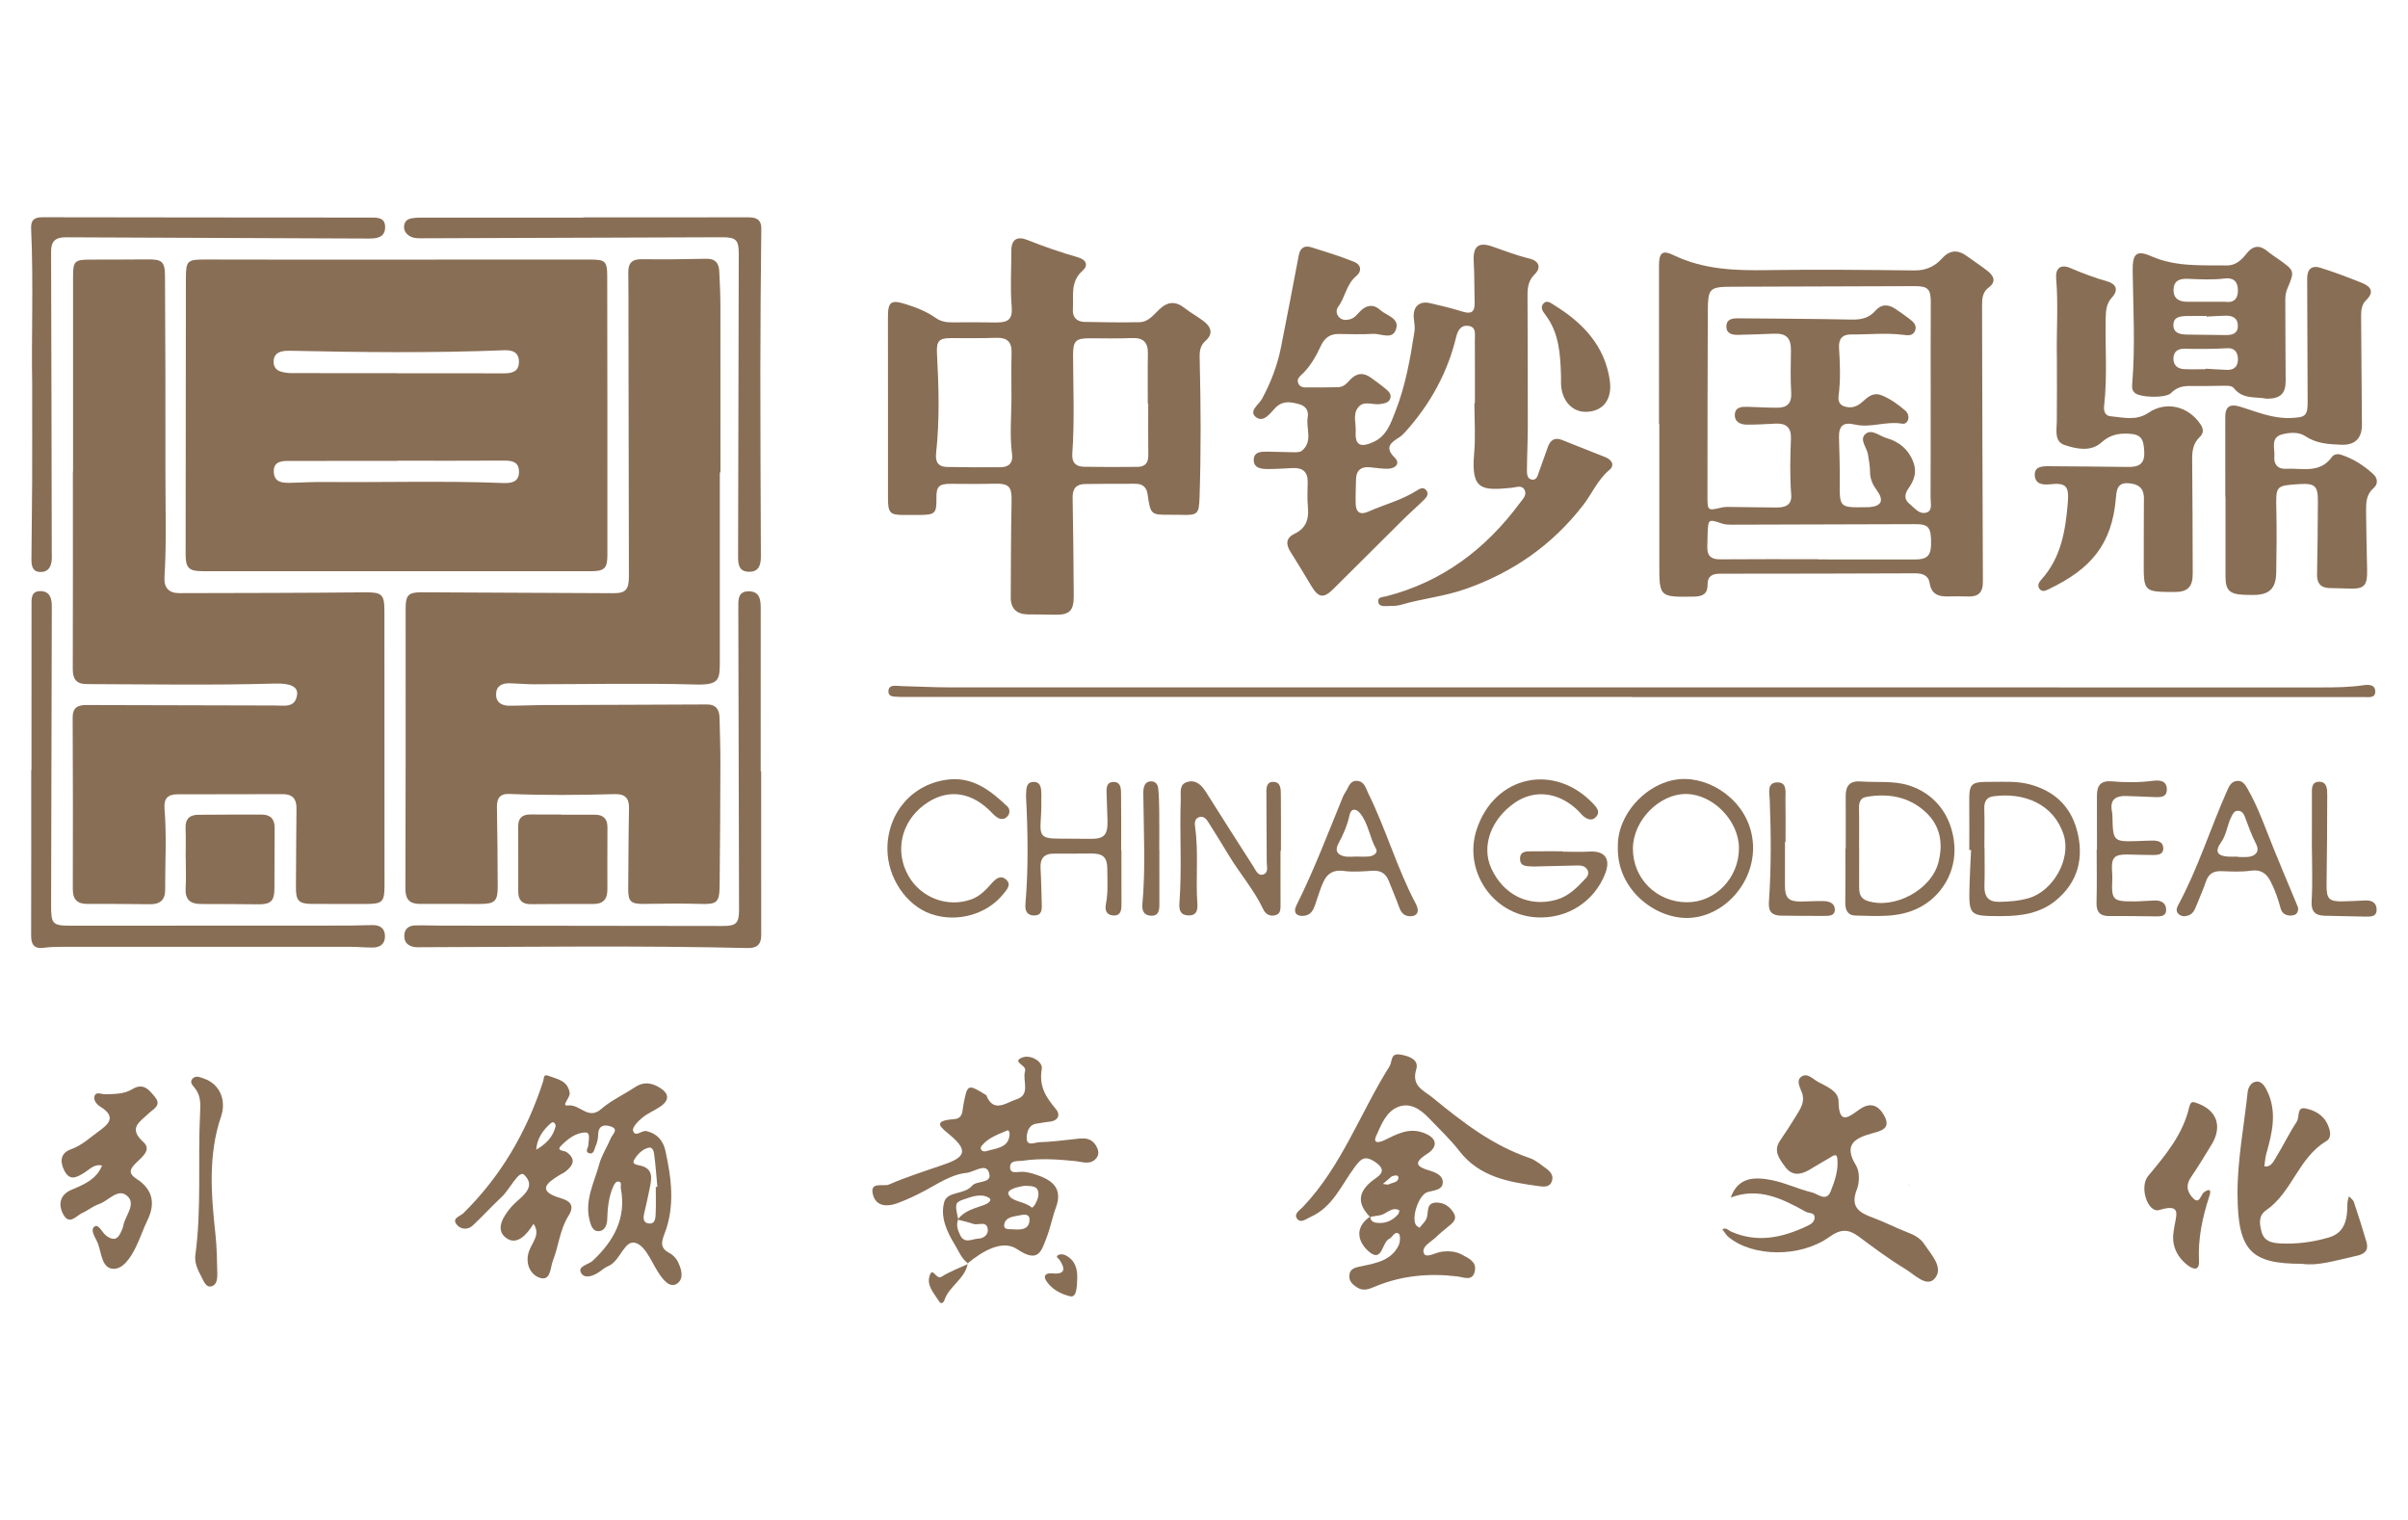 <?xml version="1.0" encoding="utf-8"?>
<!-- Generator: Adobe Illustrator 15.0.0, SVG Export Plug-In . SVG Version: 6.00 Build 0)  -->
<!DOCTYPE svg PUBLIC "-//W3C//DTD SVG 1.1//EN" "http://www.w3.org/Graphics/SVG/1.1/DTD/svg11.dtd">
<svg version="1.1" id="图层_1" xmlns="http://www.w3.org/2000/svg" xmlns:xlink="http://www.w3.org/1999/xlink" x="0px" y="0px"
	 width="510.588px" height="322.353px" viewBox="0 0 510.588 322.353" enable-background="new 0 0 510.588 322.353"
	 xml:space="preserve">
<g>
	<g>
		<path fill="#886E55" d="M84.311,55.042c13.637,0,27.271,0.004,40.907-0.004c3.087-0.002,3.53,0.332,3.536,3.5
			c0.039,19.734,0.048,39.469,0.036,59.203c-0.001,2.779-0.667,3.375-3.529,3.375c-27.44,0.008-54.882,0.008-82.323-0.006
			c-2.949-0.004-3.581-0.738-3.577-3.609c0.032-19.48,0.052-38.959,0.056-58.439c0.002-3.838,0.299-4.051,4.242-4.037
			C57.208,55.072,70.76,55.043,84.311,55.042z M84.174,79.124c0,0.008,0,0.018,0,0.025c7.529,0,15.058-0.018,22.587,0.012
			c1.808,0.006,3.318-0.338,3.271-2.533c-0.043-2.029-1.477-2.436-3.182-2.365c-15.137,0.601-30.273,0.436-45.41,0.105
			c-0.587-0.014-1.192,0.027-1.76,0.168c-1.003,0.244-1.603,0.912-1.666,1.975c-0.063,1.043,0.393,1.873,1.354,2.215
			c0.773,0.275,1.645,0.379,2.475,0.383C69.285,79.135,76.73,79.124,84.174,79.124z M84.292,97.68c0,0.018,0,0.031,0,0.045
			c-7.54,0-15.081-0.004-22.622,0.002c-1.736,0.002-3.744-0.07-3.613,2.396c0.123,2.34,2.094,2.279,3.836,2.238
			c2.285-0.051,4.572-0.189,6.855-0.168c12.624,0.119,25.25-0.281,37.872,0.221c1.696,0.066,3.431-0.119,3.429-2.381
			c-0.005-2.227-1.605-2.387-3.391-2.373C99.203,97.709,91.748,97.68,84.292,97.68z"/>
		<path fill="#886E55" d="M15.49,99.963c0-13.807-0.004-27.617,0.002-41.426c0-3.123,0.367-3.48,3.521-3.492
			c4.065-0.018,8.133,0,12.198-0.045c3.154-0.033,3.762,0.422,3.777,3.611c0.068,13.809,0.121,27.615,0.09,41.424
			c-0.017,7.451,0.256,14.906-0.201,22.355c-0.137,2.207,0.915,3.377,3.129,3.373c13.045-0.035,26.09-0.035,39.133-0.168
			c3.793-0.037,4.371,0.293,4.373,3.998c0.01,19.398,0.016,38.797,0.019,58.195c0,3.469-0.46,3.891-4.003,3.875
			c-3.811-0.016-7.625,0.029-11.436-0.006c-2.777-0.025-3.367-0.713-3.342-3.529c0.047-5.592,0.049-11.18,0.115-16.77
			c0.021-2.021-0.896-2.979-2.9-2.975c-7.453,0.018-14.906,0.029-22.36,0.037c-2.021,0.002-2.89,0.893-2.72,3.002
			c0.471,5.75,0.116,11.512,0.133,17.271c0.006,2.172-1.139,3.043-3.18,3.029c-4.404-0.031-8.809-0.1-13.212-0.064
			c-2.237,0.018-3.194-0.891-3.187-3.193c0.045-12.111,0.021-24.225-0.031-36.338c-0.008-2.047,1.03-2.646,2.852-2.641
			c13.383,0.049,26.768,0.072,40.151,0.1c1.901,0.004,4.185,0.553,4.581-2.258c0.252-1.787-1.526-2.486-4.708-2.393
			c-13.296,0.383-26.596,0.15-39.894,0.113c-2.164-0.008-2.965-1.035-2.959-3.158c0.045-13.977,0.023-27.953,0.023-41.93
			C15.467,99.963,15.479,99.963,15.49,99.963z"/>
		<path fill="#886E55" d="M152.633,100.159c0,13.297,0.004,26.594-0.004,39.891c-0.002,4.041-0.016,5.225-5.174,5.084
			c-11.425-0.318-22.867-0.055-34.301-0.051c-1.691,0-3.381-0.168-5.074-0.211c-1.516-0.039-2.787,0.479-2.888,2.17
			c-0.104,1.805,1.094,2.584,2.755,2.588c2.286,0.008,4.572-0.125,6.857-0.137c11.688-0.049,23.373-0.064,35.059-0.131
			c2.032-0.01,2.666,1.145,2.709,2.893c0.077,3.217,0.186,6.436,0.179,9.652c-0.021,8.639-0.062,17.277-0.164,25.914
			c-0.043,3.621-0.593,3.943-4.231,3.832c-3.891-0.119-7.791-0.053-11.686,0c-2.927,0.039-3.492-0.457-3.465-3.266
			c0.057-5.674,0.055-11.348,0.169-17.02c0.046-2.209-0.909-3.053-3.048-2.992c-7.451,0.213-14.902,0.264-22.354-0.035
			c-2.018-0.08-2.639,0.986-2.605,2.857c0.104,5.586,0.155,11.176,0.166,16.764c0.006,3.121-0.603,3.691-3.738,3.703
			c-4.233,0.016-8.469-0.029-12.703-0.008c-2.223,0.014-3.137-0.93-3.129-3.242c0.066-19.818,0.055-39.639,0.047-59.457
			c0-2.801,0.611-3.391,3.428-3.375c13.55,0.084,27.102,0.148,40.652,0.193c2.61,0.008,3.266-0.77,3.261-3.664
			c-0.028-18.293-0.063-36.588-0.096-54.885c-0.006-3.131,0.026-6.268-0.034-9.4c-0.039-2.023,0.767-2.9,2.873-2.869
			c4.568,0.066,9.141,0.008,13.709-0.092c1.893-0.043,2.616,0.955,2.705,2.607c0.129,2.453,0.239,4.91,0.243,7.365
			c0.024,11.773,0.011,23.547,0.011,35.32C152.719,100.159,152.676,100.159,152.633,100.159z"/>
		<path fill="#886E55" d="M351.771,89.926c0-11.182,0.002-22.363-0.001-33.549c-0.001-2.777,0.664-3.449,3.126-2.262
			c6.398,3.086,13.133,3.266,20.031,3.156c10.332-0.164,20.67-0.043,31.005,0.068c2.415,0.025,4.294-0.814,5.837-2.529
			c1.674-1.864,3.418-1.904,5.356-0.465c1.427,1.061,2.938,2.01,4.324,3.117c1.286,1.029,1.918,2.232,0.216,3.51
			c-1.32,0.988-1.396,2.406-1.391,3.89c0.057,19.483,0.074,38.967,0.176,58.452c0.012,2.344-0.971,3.236-3.184,3.158
			c-1.438-0.049-2.881-0.039-4.32-0.01c-2.006,0.039-3.43-0.539-3.781-2.824c-0.246-1.617-1.516-2.086-3.033-2.078
			c-13.807,0.043-27.612,0.088-41.418,0.082c-1.658,0-2.655,0.527-2.637,2.264c0.02,2.008-1.016,2.564-2.879,2.594
			c-7.387,0.111-7.372,0.152-7.361-7.09c0.013-9.828,0.002-19.654,0.002-29.484C351.818,89.926,351.795,89.926,351.771,89.926z
			 M409.374,84.961c0,0,0.004,0,0.009,0c0-6.945-0.035-13.889,0.016-20.834c0.021-2.773-0.576-3.465-3.332-3.457
			c-12.617,0.047-25.237,0.088-37.857,0.121c-6.031,0.014-6.067,0.002-6.092,6.102c-0.05,12.791-0.064,25.58-0.07,38.369
			c-0.002,3.041,0.078,3.047,2.984,2.351c0.727-0.173,1.512-0.126,2.27-0.121c3.132,0.025,6.267,0.102,9.398,0.111
			c1.787,0.006,3.279-0.465,3.106-2.707c-0.306-3.98-0.212-7.955-0.057-11.934c0.089-2.285-1.018-3.258-3.25-3.143
			c-2.029,0.107-4.062,0.229-6.091,0.217c-1.385-0.008-2.656-0.588-2.554-2.184c0.101-1.564,1.483-1.627,2.71-1.596
			c2.115,0.051,4.231,0.209,6.345,0.193c2.037-0.016,3.038-0.947,2.896-3.197c-0.185-2.949-0.101-5.92-0.056-8.879
			c0.041-2.697-0.934-3.717-3.621-3.621c-2.537,0.092-5.074,0.199-7.611,0.25c-1.283,0.025-2.515-0.293-2.459-1.877
			c0.05-1.441,1.238-1.643,2.415-1.633c8.044,0.072,16.088,0.1,24.13,0.266c1.998,0.041,3.681-0.301,5.021-1.842
			c1.297-1.49,2.766-1.441,4.301-0.408c0.982,0.664,1.955,1.346,2.898,2.063c0.822,0.625,1.698,1.357,1.258,2.52
			c-0.465,1.219-1.621,1.018-2.633,0.893c-3.636-0.449-7.277-0.033-10.915-0.074c-1.95-0.023-2.71,1.014-2.587,2.906
			c0.22,3.381,0.346,6.764-0.1,10.143c-0.215,1.639,0.738,2.307,2.237,2.396c1.292,0.078,2.244-0.596,3.139-1.424
			c1.028-0.953,2.155-1.736,3.649-1.154c1.914,0.746,3.577,1.955,5.107,3.268c1.225,1.049,0.68,3.025-0.682,2.787
			c-3.384-0.59-6.646,0.959-10.004,0.18c-2.537-0.588-3.432,0.305-3.355,2.893c0.088,3.047,0.191,6.094,0.162,9.141
			c-0.053,5.582-0.09,5.582,5.539,5.5c0.254-0.004,0.51,0.004,0.763-0.016c2.54-0.219,3.132-1.41,1.593-3.516
			c-0.885-1.209-1.465-2.401-1.472-3.938c-0.007-1.258-0.24-2.523-0.452-3.773c-0.244-1.443-1.848-3.07-0.555-4.25
			c1.32-1.207,2.982,0.393,4.442,0.807c2.714,0.775,4.794,2.453,5.789,5.248c0.733,2.057,0.096,3.803-1.093,5.475
			c-0.77,1.08-0.973,2.268,0.166,3.18c1.084,0.869,2.117,2.377,3.639,1.924c1.386-0.414,0.891-2.021,0.896-3.145
			C409.389,98.682,409.374,91.821,409.374,84.961z M385.502,118.567c0.001,0.016,0.001,0.031,0.001,0.045
			c6.853,0,13.706-0.012,20.56,0.01c2.518,0.006,3.383-0.791,3.404-3.285c0.029-3.553-0.512-4.211-3.441-4.201
			c-12.947,0.041-25.895,0.084-38.844,0.113c-0.669,0-1.375-0.018-1.998-0.227c-2.984-0.992-2.98-1.018-3.109,2.262
			c-0.035,0.928-0.05,1.859-0.061,2.789c-0.02,1.803,0.836,2.535,2.674,2.52C371.625,118.53,378.564,118.567,385.502,118.567z"/>
		<path fill="#886E55" d="M312.736,85.485c0-4.488,0.015-8.977-0.01-13.467c-0.006-1.141,0.324-2.646-1.274-2.912
			c-1.635-0.271-2.339,0.879-2.702,2.387c-1.824,7.557-5.479,14.154-10.64,19.938c-0.448,0.5-0.937,1.008-1.502,1.357
			c-1.817,1.131-3.015,2.131-0.861,4.258c1.218,1.201,0.16,2.246-1.286,2.33c-1.336,0.078-2.693-0.199-4.041-0.309
			c-1.9-0.154-2.871,0.717-2.895,2.637c-0.02,1.691-0.119,3.389-0.07,5.078c0.053,1.771,0.875,2.49,2.659,1.705
			c3.471-1.529,7.202-2.467,10.433-4.555c0.592-0.381,1.278-0.684,1.838-0.031c0.65,0.758,0.167,1.473-0.379,2.012
			c-1.508,1.484-3.104,2.879-4.608,4.367c-4.937,4.887-9.834,9.813-14.774,14.695c-1.968,1.943-3.074,1.746-4.523-0.656
			c-1.484-2.463-2.948-4.939-4.496-7.363c-1.033-1.619-0.869-2.949,0.87-3.777c2.46-1.172,3.093-3.09,2.854-5.627
			c-0.166-1.764-0.082-3.557-0.047-5.334c0.044-2.188-1.084-3.068-3.156-2.979c-1.777,0.076-3.555,0.217-5.332,0.205
			c-1.379-0.008-3.002-0.172-2.949-1.998c0.049-1.705,1.629-1.689,2.905-1.686c1.778,0.002,3.558,0.121,5.335,0.127
			c0.664,0,1.519,0.049,1.965-0.316c2.407-1.979,0.822-4.758,1.239-7.154c0.221-1.264-0.353-2.314-1.752-2.703
			c-1.853-0.518-3.603-0.844-5.167,0.82c-1.111,1.182-2.523,3.203-4.133,1.846c-1.471-1.242,0.701-2.611,1.364-3.83
			c1.87-3.441,3.245-7.053,4.013-10.879c1.311-6.533,2.533-13.086,3.795-19.631c0.283-1.465,1.221-2.057,2.593-1.629
			c3.066,0.957,6.146,1.906,9.122,3.1c1.436,0.576,1.758,1.939,0.434,3.039c-2.083,1.727-2.31,4.48-3.818,6.514
			c-0.472,0.639-0.422,1.486,0.146,2.133c0.637,0.723,1.486,0.725,2.348,0.502c0.965-0.252,1.523-1.033,2.169-1.699
			c1.346-1.387,2.87-1.555,4.274-0.266c1.291,1.186,4.018,1.67,3.377,3.932c-0.713,2.525-3.178,1.033-4.878,1.121
			c-2.448,0.125-4.909,0.068-7.364,0.025c-1.867-0.029-3.006,0.932-3.74,2.523c-1.069,2.32-2.32,4.514-4.244,6.256
			c-0.457,0.414-0.809,0.896-0.588,1.557c0.252,0.768,0.912,0.998,1.607,1c2.285,0.018,4.57-0.014,6.855-0.049
			c1.127-0.016,1.832-0.756,2.525-1.525c1.354-1.498,2.867-1.67,4.505-0.469c1.024,0.754,2.065,1.486,3.038,2.303
			c0.639,0.535,1.37,1.182,1.001,2.141c-0.351,0.906-1.3,0.98-2.138,1.121c-1.592,0.27-3.52-0.912-4.748,0.838
			c-1.051,1.498-0.324,3.313-0.423,4.975c-0.177,2.945,1.026,3.471,3.749,2.234c2.844-1.291,3.662-3.955,4.625-6.375
			c2.17-5.461,3.188-11.248,4.085-17.043c0.161-1.043-0.089-2.018-0.151-3.023c-0.146-2.32,1.221-3.52,3.481-3
			c2.309,0.527,4.618,1.086,6.874,1.795c1.787,0.563,2.598,0.096,2.555-1.795c-0.068-2.963-0.033-5.93-0.195-8.887
			c-0.172-3.129,0.99-4.131,3.864-3.152c2.643,0.902,5.236,1.934,7.968,2.59c2.031,0.488,2.537,1.918,1.111,3.314
			c-1.313,1.285-1.538,2.723-1.533,4.371c0.032,9.316,0.066,18.633,0.059,27.949c-0.002,3.049-0.161,6.096-0.181,9.143
			c-0.006,0.818,0.007,1.918,1.034,2.082c1.094,0.179,1.252-0.941,1.535-1.705c0.651-1.744,1.246-3.512,1.881-5.264
			c0.519-1.43,1.464-2.035,2.971-1.441c3.07,1.211,6.141,2.426,9.205,3.654c1.389,0.555,2.046,1.715,0.85,2.713
			c-2.49,2.082-3.682,5.035-5.588,7.494c-6.509,8.396-14.781,14.17-24.826,17.719c-4.522,1.6-9.233,2.049-13.77,3.375
			c-0.879,0.254-1.847,0.256-2.773,0.266c-0.808,0.006-1.935,0.178-2.058-0.932c-0.113-1.023,1.003-0.955,1.687-1.131
			c11.922-3.069,21.129-10.023,28.359-19.799c0.591-0.801,1.523-1.648,1.012-2.709c-0.576-1.197-1.799-0.588-2.751-0.5
			c-6.185,0.57-8.677,0.666-7.964-7.27c0.316-3.531,0.055-7.113,0.055-10.67C312.664,85.485,312.701,85.485,312.736,85.485z"/>
		<path fill="#886E55" d="M188.287,86.321c-0.004-6.352,0.009-12.703-0.01-19.057c-0.009-3.287,0.644-3.742,3.693-2.799
			c2.285,0.705,4.477,1.561,6.436,2.943c1.092,0.77,2.288,0.965,3.605,0.943c3.047-0.047,6.096-0.014,9.145,0.023
			c2.713,0.031,3.586-0.727,3.355-3.455c-0.33-3.9-0.05-7.791-0.074-11.686c-0.014-2.432,1.186-3.24,3.426-2.346
			c3.535,1.41,7.127,2.646,10.781,3.697c1.752,0.504,2.123,1.75,0.934,2.781c-2.716,2.354-1.903,5.406-2.088,8.275
			c-0.104,1.648,0.859,2.576,2.453,2.613c3.893,0.086,7.789,0.135,11.683,0.063c1.853-0.035,2.975-1.557,4.173-2.699
			c1.787-1.705,3.459-1.816,5.389-0.297c1.261,0.992,2.689,1.766,3.974,2.73c1.611,1.209,2.187,2.691,0.453,4.217
			c-1.35,1.186-1.27,2.623-1.23,4.178c0.239,9.652,0.285,19.309-0.033,28.961c-0.121,3.676-0.403,3.857-4.017,3.758
			c-0.677-0.02-1.355-0.018-2.033-0.016c-4.31,0.021-4.332,0.025-4.973-4.365c-0.225-1.551-1.13-2.211-2.592-2.211
			c-3.556-0.004-7.112,0.004-10.67,0.053c-1.875,0.027-2.67,0.986-2.631,2.918c0.138,6.941,0.192,13.885,0.238,20.83
			c0.02,3.188-0.947,4.053-4.131,3.959c-1.862-0.055-3.726-0.031-5.588-0.061c-2.36-0.035-3.648-1.209-3.638-3.604
			c0.03-6.773,0.035-13.549,0.176-20.322c0.065-3.209-0.501-3.863-3.749-3.785c-2.961,0.074-5.927,0.049-8.89,0.02
			c-2.788-0.027-3.346,0.48-3.299,3.168c0.054,3.008-0.304,3.389-3.259,3.434c-1.186,0.018-2.372-0.004-3.558,0.004
			c-3.034,0.021-3.454-0.42-3.452-3.557C188.293,99.194,188.289,92.756,188.287,86.321z M243.467,85.622c-0.031,0-0.061,0-0.09,0
			c0-3.553-0.046-7.107,0.018-10.658c0.041-2.363-0.954-3.385-3.36-3.285c-2.955,0.121-5.919,0.059-8.879,0.045
			c-3.113-0.014-3.641,0.553-3.625,3.701c0.032,6.934,0.335,13.873-0.163,20.799c-0.135,1.908,0.809,2.713,2.48,2.744
			c3.805,0.076,7.612,0.057,11.418,0.018c1.542-0.016,2.237-0.869,2.216-2.453C243.432,92.897,243.467,89.26,243.467,85.622z
			 M214.469,84.651c0-3.295-0.059-6.592,0.02-9.887c0.054-2.291-0.951-3.205-3.211-3.137c-3.206,0.104-6.418,0.074-9.627,0.063
			c-2.512-0.008-3.119,0.611-2.979,3.178c0.386,7.094,0.589,14.189-0.187,21.268c-0.197,1.799,0.473,2.836,2.279,2.873
			c3.801,0.076,7.605,0.088,11.407,0.055c1.747-0.014,2.663-0.922,2.421-2.764C214.082,92.426,214.435,88.534,214.469,84.651z"/>
		<path fill="#886E55" d="M471.847,105.293c0-5.59,0.014-11.18-0.007-16.77c-0.01-2.268,0.873-3.008,3.277-2.262
			c3.463,1.076,6.778,2.516,10.567,2.367c3.194-0.125,3.647-0.422,3.622-3.611c-0.067-8.643-0.037-17.285-0.095-25.928
			c-0.014-2.09,1.009-2.893,2.864-2.301c2.971,0.943,5.895,2.051,8.787,3.213c1.814,0.73,2.653,1.889,0.879,3.607
			c-0.997,0.965-1.108,2.211-1.096,3.523c0.076,7.625,0.131,15.25,0.174,22.875c0.018,2.936-1.477,4.412-4.395,4.291
			c-2.616-0.109-5.205-0.213-7.541-1.787c-1.463-0.984-3.353-0.832-4.957-0.42c-2.609,0.674-1.514,3.027-1.676,4.729
			c-0.156,1.631,0.75,2.668,2.403,2.572c3.417-0.197,7.241,1.111,9.815-2.521c0.395-0.555,1.197-0.688,1.883-0.469
			c2.628,0.832,4.898,2.32,6.906,4.154c0.901,0.822,1.043,2.063,0.032,2.934c-1.563,1.346-1.606,3.09-1.588,4.877
			c0.044,4.066,0.11,8.135,0.214,12.199c0.094,3.729-0.53,4.381-4.155,4.217c-1.269-0.059-2.54-0.057-3.812-0.096
			c-1.895-0.055-2.684-1.023-2.645-2.93c0.111-5.164,0.146-10.332,0.179-15.5c0.021-3.236-0.644-3.822-3.927-3.613
			c-5.063,0.324-4.992,0.322-4.882,5.525c0.094,4.402,0.05,8.813-0.026,13.217c-0.058,3.422-1.475,4.75-4.854,4.762
			c-0.763,0.002-1.525-0.012-2.286-0.053c-2.768-0.152-3.61-1.029-3.615-3.775c-0.006-5.674-0.002-11.352-0.002-17.025
			C471.878,105.293,471.862,105.293,471.847,105.293z"/>
		<path fill="#886E55" d="M436.138,75.813c-0.118-5.584,0.327-11.172-0.153-16.756c-0.188-2.174,0.939-3.098,2.973-2.236
			c2.574,1.094,5.154,2.082,7.854,2.84c1.839,0.514,2.497,1.793,0.996,3.416c-1.139,1.23-1.287,2.695-1.322,4.244
			c-0.134,6.258,0.392,12.529-0.34,18.777c-0.123,1.045,0.236,2.047,1.303,2.146c2.725,0.258,5.506,1.051,8.102-0.721
			c3.707-2.525,8.381-1.455,11.015,2.404c0.661,0.971,0.765,1.877-0.134,2.73c-1.34,1.271-1.626,2.854-1.609,4.631
			c0.076,8.127,0.098,16.254,0.117,24.383c0.006,2.781-1.104,3.857-3.845,3.85c-6.579-0.021-6.571-0.021-6.538-6.629
			c0.021-4.402-0.016-8.807,0.035-13.209c0.025-2.338-1.344-3.115-3.364-3.229c-2.078-0.115-2.417,1.166-2.556,2.93
			c-0.808,10.205-5.479,15.318-14.248,19.531c-0.584,0.281-1.312,0.67-1.882,0.039c-0.655-0.727-0.226-1.486,0.284-2.049
			c4.245-4.68,5.156-10.49,5.638-16.453c0.274-3.402-0.435-4.141-3.778-3.771c-1.604,0.174-3.133-0.059-3.235-1.9
			c-0.104-1.854,1.519-1.939,2.93-1.928c5.588,0.041,11.178,0.07,16.766,0.152c2.16,0.029,3.616-0.459,3.521-3.094
			c-0.113-3.072-0.758-3.879-3.615-3.969c-2.088-0.061-3.797,0.352-5.508,1.898c-2.208,1.996-5.24,1.35-7.739,0.531
			c-2.258-0.74-1.709-3.146-1.683-5.096C436.181,84.79,436.138,80.301,436.138,75.813z"/>
		<path fill="#886E55" d="M480.578,84.534c-2.253-0.463-4.994,0.189-6.855-2.178c-0.486-0.615-1.364-0.576-2.142-0.564
			c-2.453,0.031-4.905,0.09-7.356,0.053c-1.525-0.025-2.791,0.377-3.883,1.492c-1.105,1.133-6.65,0.996-7.75-0.09
			c-0.627-0.619-0.523-1.369-0.461-2.137c0.637-7.859,0.184-15.725,0.077-23.584c-0.051-3.701,0.716-4.611,3.981-3.18
			c5.176,2.266,10.578,1.867,15.963,1.938c1.888,0.027,3.138-1.148,4.198-2.51c1.389-1.781,2.85-1.867,4.534-0.432
			c0.707,0.602,1.507,1.092,2.264,1.631c3.461,2.465,3.438,2.455,1.81,6.346c-0.284,0.676-0.387,1.477-0.387,2.219
			c-0.001,5.75,0.048,11.502,0.075,17.254C484.66,83.456,483.475,84.588,480.578,84.534z M471.723,63.979
			c1.952,0.307,2.846-0.621,2.803-2.537c-0.043-1.844-1.045-2.607-2.802-2.396c-2.62,0.316-5.237,0.182-7.859,0.07
			c-1.597-0.07-2.942,0.338-2.985,2.27c-0.045,1.99,1.207,2.607,2.98,2.598C466.481,63.969,469.102,63.979,471.723,63.979z
			 M467.665,78.28c0-0.035,0.002-0.074,0.002-0.111c1.521,0.088,3.04,0.213,4.562,0.254c1.406,0.037,2.258-0.645,2.299-2.111
			c0.043-1.504-0.651-2.568-2.216-2.479c-3.046,0.176-6.087,0.174-9.134,0.109c-1.328-0.027-2.321,0.557-2.327,2.086
			c-0.006,1.48,0.917,2.154,2.246,2.232C464.615,78.35,466.141,78.28,467.665,78.28z M467.865,67.127
			c-0.001-0.043-0.001-0.086-0.001-0.131c-1.353,0-2.706-0.02-4.058,0.006c-1.396,0.027-2.984,0.115-2.965,1.947
			c0.02,1.766,1.547,1.975,2.975,1.994c2.704,0.039,5.406,0.053,8.109,0.098c1.422,0.02,2.617-0.309,2.591-2.016
			c-0.026-1.639-1.171-2.119-2.601-2.09C470.566,66.967,469.216,67.061,467.865,67.127z"/>
		<path fill="#886E55" d="M161.397,163.53c0,11.602-0.007,23.205,0.007,34.807c0.004,1.965-0.993,2.721-2.86,2.676
			c-23.033-0.555-46.07-0.234-69.106-0.178c-0.508,0.002-1.023,0.039-1.52-0.037c-1.323-0.205-2.198-0.906-2.197-2.342
			c0-1.457,0.883-2.188,2.24-2.236c1.774-0.061,3.555,0.031,5.332,0.035c19.992,0.027,39.982,0.051,59.975,0.078
			c2.819,0.002,3.44-0.578,3.436-3.426c-0.042-21.348-0.098-42.695-0.152-64.041c-0.005-1.648-0.15-3.496,2.209-3.49
			c2.33,0.006,2.543,1.756,2.541,3.592c-0.013,11.521-0.006,23.041-0.006,34.563C161.329,163.53,161.363,163.53,161.397,163.53z"/>
		<path fill="#886E55" d="M123.678,46.09c11.6,0,23.2,0.008,34.8-0.01c1.72-0.002,2.974,0.275,2.948,2.465
			c-0.114,10.074-0.198,20.148-0.203,30.221c-0.008,13.041,0.067,26.082,0.115,39.121c0.006,1.768-0.322,3.363-2.509,3.344
			c-2.267-0.021-2.33-1.707-2.326-3.436c0.063-21.338,0.11-42.676,0.144-64.014c0.004-2.963-0.598-3.488-3.639-3.477
			c-21.252,0.07-42.506,0.141-63.759,0.219c-0.946,0.002-1.872-0.047-2.657-0.65c-0.733-0.564-1.058-1.309-0.865-2.232
			c0.184-0.875,0.847-1.236,1.636-1.371c0.58-0.1,1.179-0.123,1.769-0.123c11.516-0.008,23.031-0.004,34.547-0.004
			C123.678,46.124,123.678,46.108,123.678,46.09z"/>
		<path fill="#886E55" d="M346.008,147.764c-51.51,0-103.021,0-154.531,0.002c-0.17,0-0.34,0.02-0.509,0
			c-1.036-0.115-2.651,0.238-2.585-1.256c0.066-1.469,1.649-1.064,2.695-1.041c3.385,0.072,6.771,0.27,10.156,0.27
			c97.006,0.018,194.012,0.014,291.019,0.012c2.964,0,5.927-0.031,8.873-0.463c1.112-0.162,2.497-0.176,2.521,1.326
			c0.02,1.446-1.365,1.184-2.348,1.184c-51.764,0.006-103.527,0.004-155.291,0.004C346.008,147.79,346.008,147.776,346.008,147.764z
			"/>
		<path fill="#886E55" d="M6.675,163.278c0-11.6-0.007-23.199,0.009-34.801c0.003-1.422-0.186-3.189,1.947-3.145
			c1.986,0.043,2.359,1.604,2.355,3.266c-0.045,21.086-0.084,42.17-0.148,63.256c-0.012,4.078,0.276,4.422,4.216,4.418
			c19.731-0.008,39.462-0.012,59.192-0.025c1.607-0.002,3.217-0.109,4.823-0.104c1.604,0.006,2.595,0.773,2.56,2.467
			c-0.033,1.58-1.069,2.262-2.5,2.291c-1.605,0.029-3.213-0.152-4.82-0.152c-20.408-0.01-40.816-0.008-61.225,0.004
			c-1.266,0.002-2.545,0.037-3.798,0.203c-2.089,0.279-2.687-0.725-2.682-2.625c0.034-11.686,0.017-23.367,0.017-35.053
			C6.639,163.278,6.658,163.278,6.675,163.278z"/>
		<path fill="#886E55" d="M6.822,81.208C6.639,71.801,7.119,60.116,6.6,48.438c-0.077-1.76,0.633-2.381,2.389-2.375
			c23.114,0.049,46.227,0.047,69.342,0.066c1.528,0,3.372-0.139,3.329,2.084c-0.042,2.156-1.749,2.377-3.487,2.367
			c-21.419-0.09-42.838-0.16-64.259-0.266c-2.11-0.008-3.091,0.818-3.083,3.012c0.072,21.252,0.103,42.504,0.144,63.756
			c0.002,0.506,0.04,1.018,0.007,1.521c-0.105,1.52-0.729,2.713-2.422,2.678c-1.734-0.035-1.9-1.42-1.893-2.748
			c0.035-5.418,0.125-10.834,0.149-16.254C6.842,96.014,6.822,89.75,6.822,81.208z"/>
		<path fill="#886E55" d="M39.369,181.971c0-2.113,0.071-4.229-0.021-6.336c-0.087-1.945,0.813-2.863,2.667-2.879
			c4.48-0.043,8.958-0.045,13.438-0.045c1.853,0.002,2.796,0.918,2.781,2.822c-0.032,4.311-0.014,8.619-0.047,12.93
			c-0.021,2.559-0.791,3.293-3.366,3.277c-4.057-0.018-8.113-0.088-12.169-0.068c-2.32,0.01-3.436-0.93-3.291-3.365
			c0.125-2.107,0.025-4.223,0.025-6.336C39.387,181.971,39.375,181.971,39.369,181.971z"/>
		<path fill="#886E55" d="M119.039,172.745c2.369,0,4.738,0.006,7.107-0.004c1.779-0.006,2.66,0.881,2.658,2.645
			c-0.006,4.4-0.042,8.801-0.017,13.199c0.013,2.111-0.916,3.104-3.063,3.09c-4.398-0.031-8.798,0.016-13.195,0.037
			c-1.769,0.008-2.645-0.822-2.638-2.633c0.018-4.652-0.013-9.305-0.01-13.957c0-1.693,0.912-2.439,2.559-2.428
			c2.199,0.018,4.398,0.004,6.598,0.004C119.039,172.713,119.039,172.727,119.039,172.745z"/>
		<path fill="#886E55" d="M331.404,180.581c1.863,0,3.732,0.09,5.59-0.021c3.309-0.201,4.593,1.539,3.359,4.691
			c-2.344,5.998-8.113,9.646-14.632,9.25c-9.185-0.557-15.485-9.854-12.614-18.613c3.761-11.473,16.482-14.25,24.783-5.408
			c0.736,0.781,1.43,1.695,0.588,2.664c-0.921,1.063-1.989,0.564-2.896-0.227c-0.254-0.221-0.447-0.51-0.683-0.752
			c-4.126-4.209-9.438-4.945-13.771-1.916c-5.041,3.529-7.054,9.221-4.911,13.887c2.601,5.66,7.985,8.262,13.776,6.641
			c2.656-0.748,4.481-2.658,6.277-4.586c0.496-0.531,0.688-1.203,0.254-1.865c-0.469-0.711-1.232-0.836-2.023-0.818
			c-2.707,0.063-5.415,0.125-8.123,0.189c-0.424,0.01-0.85,0.057-1.27,0.029c-1.242-0.086-2.861,0.115-2.797-1.732
			c0.057-1.664,1.577-1.469,2.74-1.484c2.117-0.031,4.234-0.008,6.352-0.008C331.404,180.526,331.404,180.551,331.404,180.581z"/>
		<path fill="#886E55" d="M271.516,180.374c0,3.887-0.012,7.775,0.007,11.666c0.005,0.906-0.084,1.748-1.109,2.014
			c-1.147,0.297-2.073-0.229-2.536-1.217c-1.953-4.172-5.02-7.625-7.359-11.545c-1.346-2.252-2.745-4.473-4.139-6.695
			c-0.498-0.799-1.069-1.717-2.172-1.326c-0.979,0.348-0.902,1.387-0.787,2.205c0.742,5.314,0.094,10.664,0.459,15.984
			c0.097,1.398-0.051,2.658-1.858,2.635c-1.693-0.021-2.054-1.102-1.94-2.598c0.549-7.355,0.021-14.725,0.285-22.084
			c0.049-1.402-0.407-3.143,1.445-3.639c1.813-0.488,2.984,0.709,3.905,2.168c3.343,5.293,6.694,10.58,10.083,15.842
			c0.476,0.736,0.92,1.963,1.993,1.65c1.259-0.371,0.805-1.688,0.802-2.65c-0.011-4.74-0.07-9.48-0.068-14.219
			c0.001-1.146-0.191-2.768,1.416-2.783c1.732-0.018,1.633,1.664,1.645,2.906c0.043,3.895,0.017,7.789,0.017,11.686
			C271.574,180.374,271.544,180.374,271.516,180.374z"/>
		<path fill="#886E55" d="M417.566,180.211c0-3.293,0.025-6.588-0.008-9.881c-0.04-4.258,0.23-4.574,4.598-4.553
			c2.695,0.012,5.388-0.193,8.069,0.492c5.206,1.328,8.719,4.537,10.124,9.619c1.609,5.818,0.374,11.113-4.48,15.074
			c-3.301,2.691-7.32,3.283-11.467,3.279c-6.959-0.008-6.971,0.012-6.775-6.936c0.067-2.365,0.21-4.729,0.317-7.092
			C417.818,180.213,417.692,180.213,417.566,180.211z M420.77,179.764c0.01,0,0.018,0,0.029,0c0,2.699,0.07,5.402-0.023,8.099
			c-0.076,2.223,0.852,3.385,3.083,3.352c2.112-0.029,4.214-0.189,6.269-0.773c5.182-1.469,9.092-8.289,7.452-13.428
			c-2.103-6.586-8.486-9.088-14.982-8.166c-1.376,0.195-1.894,1.143-1.851,2.564C420.828,174.194,420.77,176.979,420.77,179.764z"/>
		<path fill="#886E55" d="M343.049,179.51c-0.184-7.197,6.881-14.498,14.327-14.344c6.659,0.137,14.045,5.777,14.337,14.148
			c0.283,8.125-6.47,15.313-14.054,15.32C350.809,194.643,342.772,188.549,343.049,179.51z M357.665,191.305
			c6.063,0.033,11.077-5.18,11.06-11.5c-0.016-5.762-5.472-11.373-11.135-11.457c-5.713-0.084-11.304,5.586-11.351,11.514
			C346.189,186.235,351.215,191.268,357.665,191.305z"/>
		<path fill="#886E55" d="M391.368,179.901c0-3.721,0.019-7.445-0.007-11.166c-0.015-2.246,0.988-3.227,3.281-3.043
			c3.354,0.266,6.73-0.217,10.066,0.822c5.507,1.713,9.209,6.381,9.685,12.654c0.428,5.666-2.642,10.836-7.532,13.318
			c-4.326,2.195-8.884,1.707-13.42,1.641c-1.703-0.027-2.191-1.221-2.169-2.809c0.056-3.805,0.019-7.613,0.019-11.418
			C391.316,179.901,391.342,179.901,391.368,179.901z M394.199,179.635c0.005,0,0.01,0,0.016,0c0,2.793,0.008,5.584-0.005,8.377
			c-0.005,1.35,0.201,2.492,1.741,2.998c5.683,1.873,13.555-2.311,15.064-8.145c1.047-4.041,0.439-7.799-2.76-10.727
			c-3.582-3.279-7.927-3.975-12.563-3.166c-1.331,0.23-1.543,1.313-1.513,2.545C394.244,174.223,394.199,176.93,394.199,179.635z"/>
		<path fill="#886E55" d="M487.289,192.465c0.045,1.01-0.367,1.498-1.134,1.617c-1.243,0.191-2.253-0.268-2.583-1.506
			c-0.525-1.973-1.188-3.867-2.119-5.691c-0.925-1.813-2.15-2.574-4.284-2.266c-1.991,0.285-4.054,0.17-6.079,0.092
			c-1.657-0.063-2.74,0.48-3.31,2.109c-0.613,1.754-1.362,3.463-2.056,5.189c-0.351,0.869-0.708,1.752-1.703,2.088
			c-0.764,0.26-1.542,0.25-2.135-0.355c-0.565-0.576-0.343-1.25-0.006-1.879c4.186-7.753,6.787-16.187,10.351-24.207
			c0.429-0.965,0.845-1.904,2.009-2.066c1.235-0.17,1.813,0.752,2.322,1.639c2.328,4.055,3.821,8.486,5.573,12.787
			c1.528,3.75,3.085,7.486,4.658,11.219C486.991,191.7,487.172,192.17,487.289,192.465z M474.494,181.631c0,0.021,0,0.041,0,0.063
			c0.76,0,1.53,0.08,2.28-0.016c1.613-0.203,2.37-1.25,1.632-2.672c-0.982-1.893-1.68-3.871-2.42-5.848
			c-0.238-0.641-0.641-1.244-1.443-1.25c-0.827-0.01-1.1,0.666-1.41,1.271c-0.895,1.727-0.985,3.742-2.168,5.393
			c-1.395,1.947-0.858,2.91,1.496,3.053C473.137,181.667,473.815,181.631,474.494,181.631z"/>
		<path fill="#886E55" d="M298.92,194.27c-1.166-0.057-1.799-0.701-2.189-1.777c-0.691-1.904-1.498-3.766-2.229-5.654
			c-0.632-1.633-1.744-2.336-3.533-2.213c-2.018,0.135-4.079,0.303-6.064,0.035c-2.148-0.289-3.476,0.535-4.288,2.301
			c-0.701,1.527-1.16,3.166-1.714,4.758c-0.4,1.152-0.871,2.225-2.273,2.439c-1.683,0.254-2.502-0.668-1.748-2.174
			c3.746-7.486,6.697-15.313,9.869-23.045c0.16-0.387,0.375-0.758,0.609-1.109c0.627-0.941,0.865-2.381,2.408-2.26
			c1.566,0.125,1.809,1.523,2.367,2.654c3.78,7.645,6.092,15.92,10.103,23.467C301.08,193.28,300.494,194.333,298.92,194.27z
			 M287.516,181.613c0.929,0,1.865,0.075,2.783-0.021c0.916-0.096,1.957-0.77,1.482-1.6c-1.384-2.43-1.611-5.365-3.398-7.566
			c-0.813-1.004-1.914-1.104-2.224,0.369c-0.46,2.189-1.331,4.158-2.385,6.102c-0.814,1.504-0.122,2.445,1.465,2.703
			C285.979,181.721,286.756,181.62,287.516,181.613z"/>
		<path fill="#886E55" d="M237.786,180.303c0,3.807-0.011,7.611,0.006,11.42c0.007,1.293-0.134,2.514-1.827,2.373
			c-1.465-0.125-1.703-1.252-1.465-2.443c0.486-2.438,0.294-4.895,0.289-7.344c-0.004-2.535-0.869-3.342-3.365-3.34
			c-2.625,0-5.25,0.059-7.873,0.025c-2.189-0.029-3.037,1.021-2.912,3.148c0.147,2.533,0.172,5.072,0.256,7.609
			c0.039,1.17-0.018,2.338-1.57,2.357c-1.553,0.021-2.015-1.008-1.898-2.385c0.646-7.596,0.529-15.197,0.132-22.801
			c-0.004-0.082-0.011-0.168-0.004-0.252c0.092-1.242-0.119-2.883,1.655-2.883c1.566,0.002,1.582,1.533,1.598,2.709
			c0.023,1.777,0,3.561-0.127,5.328c-0.25,3.451,0.211,3.977,3.74,3.988c2.285,0.006,4.57,0.025,6.855,0.043
			c2.789,0.021,3.592-0.773,3.56-3.65c-0.02-1.775-0.152-3.551-0.175-5.326c-0.015-1.229-0.343-2.992,1.339-3.076
			c1.897-0.094,1.689,1.781,1.709,3.074c0.06,3.807,0.021,7.613,0.021,11.422C237.749,180.303,237.768,180.303,237.786,180.303z"/>
		<path fill="#886E55" d="M188.168,180.106c-0.062-7.787,5.375-14.086,13.148-14.846c5.074-0.492,8.811,2.434,12.25,5.693
			c0.576,0.547,0.652,1.426,0.084,2.098c-0.652,0.771-1.522,0.75-2.29,0.213c-0.615-0.43-1.112-1.029-1.663-1.553
			c-4.278-4.059-9.26-4.424-13.794-1.012c-4.829,3.637-6.199,9.764-3.331,14.914c2.625,4.719,8.286,6.883,13.323,5.1
			c1.832-0.648,3.113-1.977,4.351-3.393c0.809-0.926,1.849-1.859,3.03-0.871c1.284,1.074,0.22,2.164-0.501,3.066
			c-3.54,4.424-9.918,6.174-15.401,4.264C192.162,191.967,188.215,186.106,188.168,180.106z"/>
		<path fill="#886E55" d="M444.633,180.137c0-3.813,0.004-7.625-0.002-11.439c-0.004-2.174,0.811-3.248,3.236-3.027
			c2.861,0.258,5.756,0.25,8.627-0.117c1.477-0.19,2.953-0.035,2.961,1.816c0.007,1.824-1.556,1.666-2.84,1.625
			c-1.947-0.066-3.893-0.174-5.839-0.223c-2.194-0.053-3.435,0.809-2.966,3.225c0.063,0.332,0.098,0.674,0.106,1.012
			c0.127,5.492,0.125,5.492,5.733,5.309c0.932-0.031,1.862-0.094,2.794-0.092c1.081,0,2.169,0.23,2.253,1.521
			c0.094,1.434-1.096,1.539-2.13,1.543c-1.862,0.008-3.726-0.096-5.59-0.113c-2.646-0.02-3.297,0.691-3.147,3.34
			c0.033,0.592,0.091,1.186,0.064,1.775c-0.201,4.594,0.035,4.855,4.73,4.828c1.438-0.008,2.875-0.158,4.313-0.193
			c1.376-0.029,2.409,0.586,2.37,2.035c-0.041,1.41-1.271,1.342-2.301,1.334c-3.218-0.021-6.437-0.104-9.653-0.063
			c-2.069,0.029-2.868-0.836-2.806-2.918c0.109-3.723,0.03-7.452,0.03-11.178C444.598,180.137,444.614,180.137,444.633,180.137z"/>
		<path fill="#886E55" d="M330.991,79.637c-0.145-4.506-0.378-8.984-3.253-12.809c-0.533-0.709-1.276-1.633-0.443-2.502
			c0.764-0.793,1.621-0.018,2.281,0.389c6.047,3.732,10.707,8.592,11.758,15.936c0.592,4.125-1.494,6.607-5.04,6.67
			c-3.123,0.053-5.368-2.662-5.304-6.416C330.998,80.481,330.991,80.059,330.991,79.637z"/>
		<path fill="#886E55" d="M490.205,180.079c0-3.805-0.013-7.609,0.008-11.418c0.006-1.238-0.24-2.91,1.554-2.908
			c1.688,0,1.7,1.637,1.698,2.896c-0.016,6.262-0.051,12.523-0.141,18.785c-0.046,3.17,0.451,3.756,3.565,3.678
			c1.521-0.039,3.042-0.111,4.562-0.189c1.368-0.072,2.441,0.391,2.486,1.873c0.045,1.566-1.182,1.58-2.348,1.551
			c-2.874-0.072-5.748-0.119-8.623-0.182c-2.08-0.045-2.952-0.898-2.809-3.176c0.228-3.623,0.061-7.271,0.061-10.91H490.205z"/>
		<path fill="#886E55" d="M378.485,178.522c0,3.043,0.016,6.084-0.005,9.127c-0.019,2.729,0.707,3.514,3.402,3.504
			c1.604-0.008,3.209-0.145,4.813-0.1c1.154,0.033,2.355,0.443,2.363,1.791c0.009,1.408-1.301,1.348-2.291,1.355
			c-3.042,0.018-6.086-0.023-9.129-0.057c-1.866-0.021-2.707-0.814-2.564-2.848c0.508-7.252,0.463-14.521,0.174-21.789
			c-0.057-1.426-0.622-3.547,1.563-3.619c2.201-0.07,1.746,2.072,1.774,3.506c0.061,3.043,0.019,6.088,0.019,9.129
			C378.563,178.522,378.524,178.522,378.485,178.522z"/>
		<path fill="#886E55" d="M245.829,180.327c0,3.811-0.005,7.619,0.003,11.43c0.004,1.287-0.156,2.51-1.834,2.398
			c-1.512-0.098-1.889-1.129-1.763-2.52c0.675-7.438,0.281-14.883,0.21-22.326c-0.007-0.676-0.059-1.359,0.032-2.023
			c0.123-0.914,0.593-1.627,1.626-1.621c0.92,0.004,1.406,0.695,1.484,1.475c0.159,1.592,0.197,3.203,0.215,4.807
			c0.031,2.793,0.008,5.588,0.008,8.381C245.817,180.327,245.823,180.327,245.829,180.327z"/>
	</g>
	<g>
		<path fill="#886E55" d="M141.957,265.682c-2.037-1.055-1.736-2.322-1.025-4.172c2.217-5.783,1.441-11.703,0.153-17.545
			c-0.452-2.051-1.683-3.602-3.998-4.139c-1.056-0.244-2.384,1.457-2.861-0.105c-0.203-0.67,1.08-2.016,1.952-2.732
			c1.164-0.959,2.636-1.535,3.888-2.4c1.929-1.336,1.795-2.752-0.142-3.951c-1.684-1.043-3.411-1.373-5.243-0.15
			c-2.396,1.6-5.101,2.82-7.251,4.688c-2.725,2.369-4.456-1.1-6.967-0.789c-1.653,0.203,0.504-1.623,0.332-2.688
			c-0.422-2.6-2.593-2.875-4.433-3.576c-1.206-0.459-0.937,0.357-1.217,1.219c-3.453,10.605-8.91,20.033-16.909,27.906
			c-0.703,0.693-2.645,1.047-1.258,2.555c0.825,0.896,2.263,0.971,3.26,0.039c2.107-1.967,4.052-4.109,6.157-6.08
			c1.714-1.604,3.618-5.748,4.744-4.674c2.961,2.826-1.067,4.891-2.681,6.76c-1.901,2.201-3.41,4.852-1.221,6.568
			c2.328,1.828,4.496-0.67,5.889-2.922c0.004,0.002,0.006,0.002,0.01,0.006c1.5,2.143-0.192,3.805-0.896,5.604
			c-0.964,2.463,0.01,4.875,1.905,5.703c2.695,1.174,2.52-2.074,3.066-3.442c1.252-3.123,1.488-6.669,3.316-9.554
			c1.501-2.365,0.141-3.238-1.611-3.758c-5.064-1.5-3.172-3.152-0.229-4.932c0.436-0.262,0.918-0.463,1.307-0.783
			c1.563-1.285,2.186-2.582,0.143-4.066c-0.477-0.344-2.238-0.223-1.23-1.275c1.367-1.428,3.16-2.854,5.213-2.881
			c1.17-0.013,0.66,1.608,0.649,2.555c-0.008,0.621-0.769,1.49,0.041,1.805c1.143,0.443,1.196-0.863,1.492-1.492
			c0.347-0.734,0.519-1.613,0.534-2.434c0.045-2.182,1.633-2.113,2.836-1.646c1.543,0.594,0.178,1.627-0.136,2.383
			c-0.78,1.877-1.952,3.629-2.476,5.563c-1.051,3.877-3.129,7.629-2.05,11.857c0.28,1.094,0.679,2.555,2.194,2.305
			c1.028-0.172,1.522-1.316,1.551-2.391c0.066-2.393,0.285-4.748,1.244-6.971c0.188-0.434,0.537-1.07,0.875-1.113
			c1.147-0.146,0.674,0.902,0.77,1.412c1.207,6.344-1.497,11.174-5.956,15.354c-0.911,0.854-3.313,1.152-2.46,2.617
			c0.783,1.346,2.75,0.596,4.074-0.406c0.539-0.408,1.1-0.83,1.717-1.09c2.568-1.078,3.372-5.729,5.839-4.863
			c2.205,0.773,3.412,4.387,5.065,6.742c0.914,1.303,2.24,2.838,3.683,1.828c1.497-1.045,0.886-3.111,0.11-4.652
			C143.357,266.754,142.672,266.051,141.957,265.682z M117.813,238.784c-0.539,2.326-2.123,3.836-4.111,4.984
			c0.16-2.383,1.426-4.193,3.176-5.676C117.433,237.62,117.891,238.45,117.813,238.784z M139.031,257.229
			c-0.039,0.953-0.037,2.297-1.41,2.184c-1.355-0.111-1.248-1.268-0.985-2.338c0.397-1.633,0.739-3.277,1.085-4.924
			c0.468-2.227,0.982-4.494-2.252-5.078c-0.686-0.123-1.494-0.352-1.002-1.162c0.691-1.143,1.661-2.188,3.016-2.557
			c0.885-0.242,1.137,0.75,1.207,1.262c0.322,2.332,0.481,4.686,0.7,7.031c-0.112,0.004-0.225,0.01-0.337,0.014
			C139.053,253.518,139.107,255.375,139.031,257.229z"/>
		<g>
			<path fill="#886E55" d="M327.904,247.795c-1.141-0.824-2.265-1.811-3.564-2.254c-7.883-2.678-14.248-7.625-20.52-12.768
				c-1.971-1.613-4.598-2.469-3.52-6.037c0.626-2.068-1.504-2.824-3.37-3.137c-2.188-0.365-1.635,1.434-2.302,2.49
				c-6.215,9.877-10.111,21.125-18.35,29.801c-0.668,0.703-1.998,1.467-1.262,2.492c0.779,1.08,1.957,0.047,2.854-0.35
				c4.707-2.082,6.525-6.707,9.291-10.451c1.332-1.803,2.131-2.764,4.469-1.174c2.886,1.965,0.48,3.064-0.571,3.883
				c-3.186,2.477-3.283,4.926-0.599,7.699c-3.346,2.324-2.518,5.383-0.22,7.367c2.896,2.504,2.727-1.93,4.345-2.699
				c0.691-0.33,1.111-1.656,1.976-1.1c0.403,0.258,0.356,1.727,0.03,2.432c-1.512,3.25-4.756,3.824-7.854,4.477
				c-1.283,0.268-2.523,0.426-2.631,2c-0.078,1.16,0.663,1.865,1.611,2.484c1.434,0.934,2.646,0.334,3.991-0.221
				c5.532-2.275,11.31-2.805,17.229-2.098c1.495,0.178,3.404,1.172,3.807-1.254c0.313-1.881-1.34-2.598-2.779-3.367
				c-1.329-0.707-2.694-0.777-4.131-0.633c-1.371,0.137-3.434,1.488-3.908,0.389c-0.621-1.441,1.541-2.445,2.641-3.521
				c0.752-0.736,1.581-1.398,2.392-2.078c0.946-0.791,2.134-1.529,1.274-2.986c-0.742-1.256-1.88-2.121-3.416-2.195
				c-2.545-0.119-1.834,1.945-2.306,3.285c-0.269,0.764-0.999,1.371-1.521,2.051c-0.253-0.193-0.585-0.34-0.749-0.588
				c-1.023-1.561,0.58-6.408,2.451-6.977c1.335-0.404,3.143-0.371,3.23-2.002c0.082-1.525-1.444-2.16-2.902-2.594
				c-2.529-0.756-3.453-1.568-0.498-3.453c2.637-1.678,2.123-3.576-0.91-4.6c-3.02-1.02-5.525,0.41-8.08,1.65
				c-0.97,0.467-2.525,0.84-1.726-0.916c1.054-2.314,2.056-5.105,4.622-6.135c2.572-1.029,4.785,0.5,6.563,2.373
				c2.179,2.293,4.521,4.471,6.441,6.955c4.296,5.561,10.553,6.613,16.932,7.467c0.986,0.131,2.236,0.266,2.691-1.041
				C329.463,249.295,328.791,248.432,327.904,247.795z M296.437,257.483c-1.224,1.377-2.78,2.041-4.646,1.768
				c-0.667-0.096-1.24-0.457-1.207-1.252c0.647-0.107,1.294-0.227,1.945-0.313c1.446-0.195,2.472-1.916,4.167-1.084
				C296.752,256.627,296.631,257.264,296.437,257.483z M295.07,249.454c1.104-0.467,1.541-0.148,1.448,0.361
				c-0.175,0.98-1.276,0.895-1.959,1.273c-0.328,0.184-0.884-0.027-1.335-0.061C293.971,250.391,294.717,249.756,295.07,249.454z"/>
		</g>
		<path fill="#886E55" d="M404.783,251.333c0.018-0.059,0.043-0.107,0.063-0.164c-0.059,0.023-0.116,0.037-0.176,0.063
			L404.783,251.333z"/>
		<g>
			<path fill="#886E55" d="M404.243,261.204c-2.414-0.934-4.722-2.15-7.153-3.033c-2.921-1.059-4.814-2.301-3.363-5.979
				c0.58-1.475,0.619-3.791-0.166-5.064c-2.711-4.393-0.342-5.795,3.354-6.816c1.846-0.508,4.127-0.953,2.638-3.711
				c-1.114-2.063-2.776-3.057-5.122-1.471c-2.17,1.465-4.53,3.807-4.59-1.627c-0.023-2.193-2.551-3.135-4.347-4.111
				c-1.11-0.602-2.349-2.098-3.648-1.021c-1.021,0.848-0.117,2.279,0.261,3.379c0.658,1.92-0.365,3.359-1.25,4.82
				c-1.074,1.777-2.211,3.52-3.389,5.23c-1.545,2.244-0.171,3.92,1.051,5.594c1.411,1.936,3.199,1.752,5.048,0.689
				c1.5-0.867,2.96-1.799,4.472-2.639c0.488-0.271,1.395-1.041,1.535,0.117c0.295,2.447-0.509,4.814-1.393,7.025
				c-0.938,2.348-2.736,0.529-3.98,0.238c-2.845-0.668-5.545-1.998-8.4-2.582c-3.648-0.75-7.262-0.754-8.813,3.674
				c5.912-2.268,10.941,0.246,15.928,3.02c0.678,0.375,1.922,0.057,1.845,1.324c-0.06,0.973-0.981,1.412-1.725,1.76
				c-5.177,2.418-10.466,3.568-15.985,1.105c-0.594-0.264-1.061-0.949-1.839-0.475c0.417,0.537,0.752,1.166,1.26,1.596
				c5.036,4.242,15.172,4.498,21.438,0.01c2.487-1.779,4.098-1.652,6.28-0.025c3.188,2.375,6.392,4.768,9.791,6.818
				c1.921,1.156,4.543,3.99,6.238,2.049c2.003-2.295-0.708-5.039-2.196-7.307C407.127,262.428,405.734,261.78,404.243,261.204z"/>
		</g>
		<g>
			<path fill="#886E55" d="M501.775,263.311c-0.827-2.832-1.721-5.648-2.661-8.449c-0.155-0.467-0.684-0.807-1.04-1.205
				c-0.119,0.508-0.34,1.014-0.338,1.521c0.01,3.123-0.391,6.15-3.894,7.185c-3.381,0.999-6.891,1.473-10.462,1.27
				c-1.811-0.105-3.328-0.51-3.849-2.494c-0.437-1.67-0.704-3.375,0.987-4.541c5.482-3.771,6.843-11.104,12.684-14.604
				c1.305-0.781,0.933-2.211,0.367-3.518c-0.924-2.121-2.836-3.084-4.762-3.467c-1.836-0.365-1.183,1.873-1.819,2.842
				c-1.627,2.471-2.917,5.162-4.468,7.689c-0.512,0.834-1.025,1.957-2.389,1.773c0.132-0.891,0.166-1.811,0.41-2.67
				c1.279-4.514,2.376-9.02,0.072-13.541c-0.519-1.021-1.249-2.072-2.511-1.705c-0.829,0.24-1.405,1.162-1.512,2.176
				c-0.765,7.186-2.183,14.373-2.151,21.553c0.051,12.129,2.822,14.84,13.697,14.836c3.168,0.504,6.951-0.662,10.738-1.506
				C500.288,266.147,502.515,265.846,501.775,263.311z"/>
			<path fill="#886E55" d="M466.05,233.975c-0.992-0.367-1.522-0.639-1.852,0.777c-1.339,5.762-5.011,10.16-8.69,14.564
				c-1.977,2.367-0.09,7.971,2.359,7.232c5.152-1.555,3.369,1.436,3.021,4.563c-0.411,2.299,0.272,5.035,2.892,7.086
				c1.252,0.98,2.594,1.355,2.486-0.828c-0.227-4.707,0.715-9.16,2.141-13.578c0.075-0.23,0.926-2.379-1.059-1.018
				c-0.79,0.541-0.947,3.014-2.648,0.928c-1.063-1.297-1.137-2.598-0.161-4.049c1.544-2.297,3.009-4.65,4.434-7.023
				C471.254,238.829,470.063,235.461,466.05,233.975z"/>
		</g>
		<g>
			<path fill="#886E55" d="M28.022,230.952c-1.693,1.035-3.724,1.008-5.685,1.063c-0.768,0.02-1.863-0.58-2.238,0.238
				c-0.453,0.994,0.464,1.943,1.217,2.418c3.521,2.215,1.607,3.768-0.539,5.32c-1.834,1.326-3.467,2.896-5.708,3.68
				c-2.078,0.727-2.464,2.354-1.515,4.354c1.146,2.416,2.557,1.715,4.287,0.645c1.143-0.705,2.18-1.959,3.801-1.535
				c-1.202,2.947-3.862,4.027-6.53,5.16c-2.536,1.076-2.777,3.279-1.647,5.273c1.293,2.289,2.76,0.133,4.064-0.43
				c1.188-0.518,2.225-1.432,3.44-1.83c2.038-0.666,4.046-3.525,6.038-1.707c1.909,1.744-0.489,4.182-0.871,6.336
				c-0.084,0.471-0.324,0.918-0.52,1.365c-0.698,1.578-1.657,1.75-3.06,0.727c-0.915-0.668-1.661-2.639-2.553-1.939
				c-0.97,0.762,0.305,2.393,0.753,3.555c0.779,2.021,0.811,5.268,3.254,5.381c2.098,0.1,3.713-2.42,4.748-4.506
				c0.936-1.885,1.589-3.906,2.512-5.799c1.773-3.639,1.066-6.596-2.332-8.777c-1.856-1.189-1.325-2.158-0.074-3.383
				c1.23-1.205,3.354-2.785,1.543-4.408c-3.332-2.988-0.729-4.283,1.076-6.041c0.963-0.939,2.855-1.695,1.406-3.475
				C31.694,231.167,30.463,229.456,28.022,230.952z"/>
			<path fill="#886E55" d="M43.248,228.692c-0.717-0.244-1.584-0.709-2.302-0.096c-0.901,0.773-0.095,1.531,0.341,2.066
				c1.367,1.676,1.229,3.531,1.132,5.521c-0.491,10.027,0.358,20.104-1.018,30.102c-0.144,1.703,0.644,3.137,1.378,4.578
				c0.438,0.862,0.941,2.102,1.959,1.897c1.258-0.258,1.369-1.65,1.342-2.789c-0.066-2.744-0.094-5.471-0.393-8.232
				c-0.905-8.371-1.602-16.811,1.188-25.021C48.046,233.276,46.607,229.834,43.248,228.692z"/>
		</g>
		<g>
			<path fill="#886E55" d="M227.441,241.567c-2.348,0.254-4.699,0.551-7.054,0.613c-0.94,0.025-2.739,1.008-2.69-0.957
				c0.028-1.107,0.379-2.785,2.188-2.994c0.839-0.098,1.667-0.314,2.506-0.377c1.91-0.143,2.58-1.395,1.507-2.68
				c-2.114-2.529-3.638-4.832-3.003-8.52c0.273-1.582-2.447-3.197-4.271-2.375c-2.126,0.957,1.12,1.506,0.731,2.807
				c-0.613,2.049,1.292,5.074-1.917,6.043c-2.044,0.617-4.778,3-6.307-0.912c-3.969-2.449-3.994-2.424-4.864,2.109
				c-0.247,1.291-0.032,2.816-1.981,2.967c-5.023,0.383-2.566,1.877-0.602,3.574c3.457,2.988,3.074,4.443-1.352,5.984
				c-3.967,1.383-7.995,2.635-11.84,4.303c-1.163,0.504-4.255-0.777-3.352,2.275c0.719,2.428,3.031,2.451,5.08,1.707
				c2.047-0.748,4.039-1.688,5.963-2.717c2.822-1.514,5.608-3.422,8.746-3.732c1.557-0.152,3.985-2.086,4.707-0.248
				c1.051,2.672-2.502,1.744-3.543,2.996c-1.588,1.902-5.211,1.107-5.868,3.398c-0.896,3.129,0.505,6.273,2.236,9.078
				c0.845,1.365,1.387,2.943,2.757,3.932c-0.01,0.066-0.029,0.125-0.041,0.189c0.06-0.027,0.121-0.055,0.181-0.08l-0.136-0.123
				c3.096-2.547,7.348-5.066,10.44-2.975c4.563,3.088,5.152,0.414,6.29-2.533c0.786-2.037,1.176-4.227,1.939-6.275
				c1.303-3.488-0.125-5.445-3.324-6.658c-1.275-0.484-2.51-0.914-3.905-0.939c-0.886-0.018-2.391,0.516-2.479-0.828
				c-0.115-1.725,1.65-1.363,2.689-1.516c3.698-0.541,7.396-0.301,11.113,0.08c1.529,0.158,3.438,0.975,4.637-0.844
				c0.49-0.744,0.244-1.646-0.209-2.404C231.199,240.907,229.295,241.366,227.441,241.567z M209.066,244.09
				c-0.808,0.232-1.419-0.486-0.95-1.092c1.356-1.754,3.487-2.441,5.439-3.303c0.382-0.168,0.693,0.496,0.403,1.557
				C213.459,243.377,211.084,243.504,209.066,244.09z M207.469,262.62c-1.35,0.045-2.949,1.217-3.912-0.805
				c-0.496-1.045-0.83-2.072-0.416-3.205c1.085,0.289,2.189,0.525,3.247,0.891c1.063,0.365,2.908-0.801,3.067,1.258
				C209.531,261.752,208.619,262.581,207.469,262.62z M208.671,255.483c-1.984,0.732-4.116,1.174-5.499,2.98
				c-0.7-3.115-0.707-3.5,1.044-4.107c1.719-0.594,3.721-1.375,5.378-0.443C210.626,254.495,209.389,255.219,208.671,255.483z
				 M215.16,260.672c-0.866-0.137-2.426,0.262-2.231-1.02c0.259-1.699,2.151-1.717,3.542-2.016c0.757-0.162,1.836-0.225,1.828,0.912
				C218.283,260.61,216.747,260.75,215.16,260.672z M217.276,251.424c1.354,0.086,2.964-0.143,2.916,1.859
				c-0.026,1.125-1.127,3.021-1.456,2.729c-1.529-1.365-4.28-1.15-4.906-2.801C213.442,252.19,215.855,251.612,217.276,251.424z"/>
			<path fill="#886E55" d="M209.114,232.18c0.004,0.012,0.011,0.021,0.017,0.035c0.027,0.018,0.053,0.031,0.082,0.051
				L209.114,232.18z"/>
			<path fill="#886E55" d="M225.891,266.133c-0.402-0.199-1.051-0.256-1.437-0.068c-0.804,0.391,0.019,0.775,0.201,1.045
				c1.407,2.086,1.06,3.156-1.622,2.885c-1.078-0.109-1.845,0.379-1.328,1.324c1.097,2.012,3.358,3.111,5.249,3.537
				c1.377,0.313,1.401-2.189,1.457-3.656C228.502,269.045,227.984,267.17,225.891,266.133z"/>
			<path fill="#886E55" d="M197.126,270.452c-0.721,2.131,0.948,3.781,2,5.479c0.466,0.752,0.991,0.137,1.081-0.146
				c0.953-3.039,4.328-4.537,4.971-7.752c-1.87,0.863-3.824,1.59-5.553,2.678C198.482,271.428,197.789,268.493,197.126,270.452z"/>
		</g>
	</g>
</g>
</svg>
